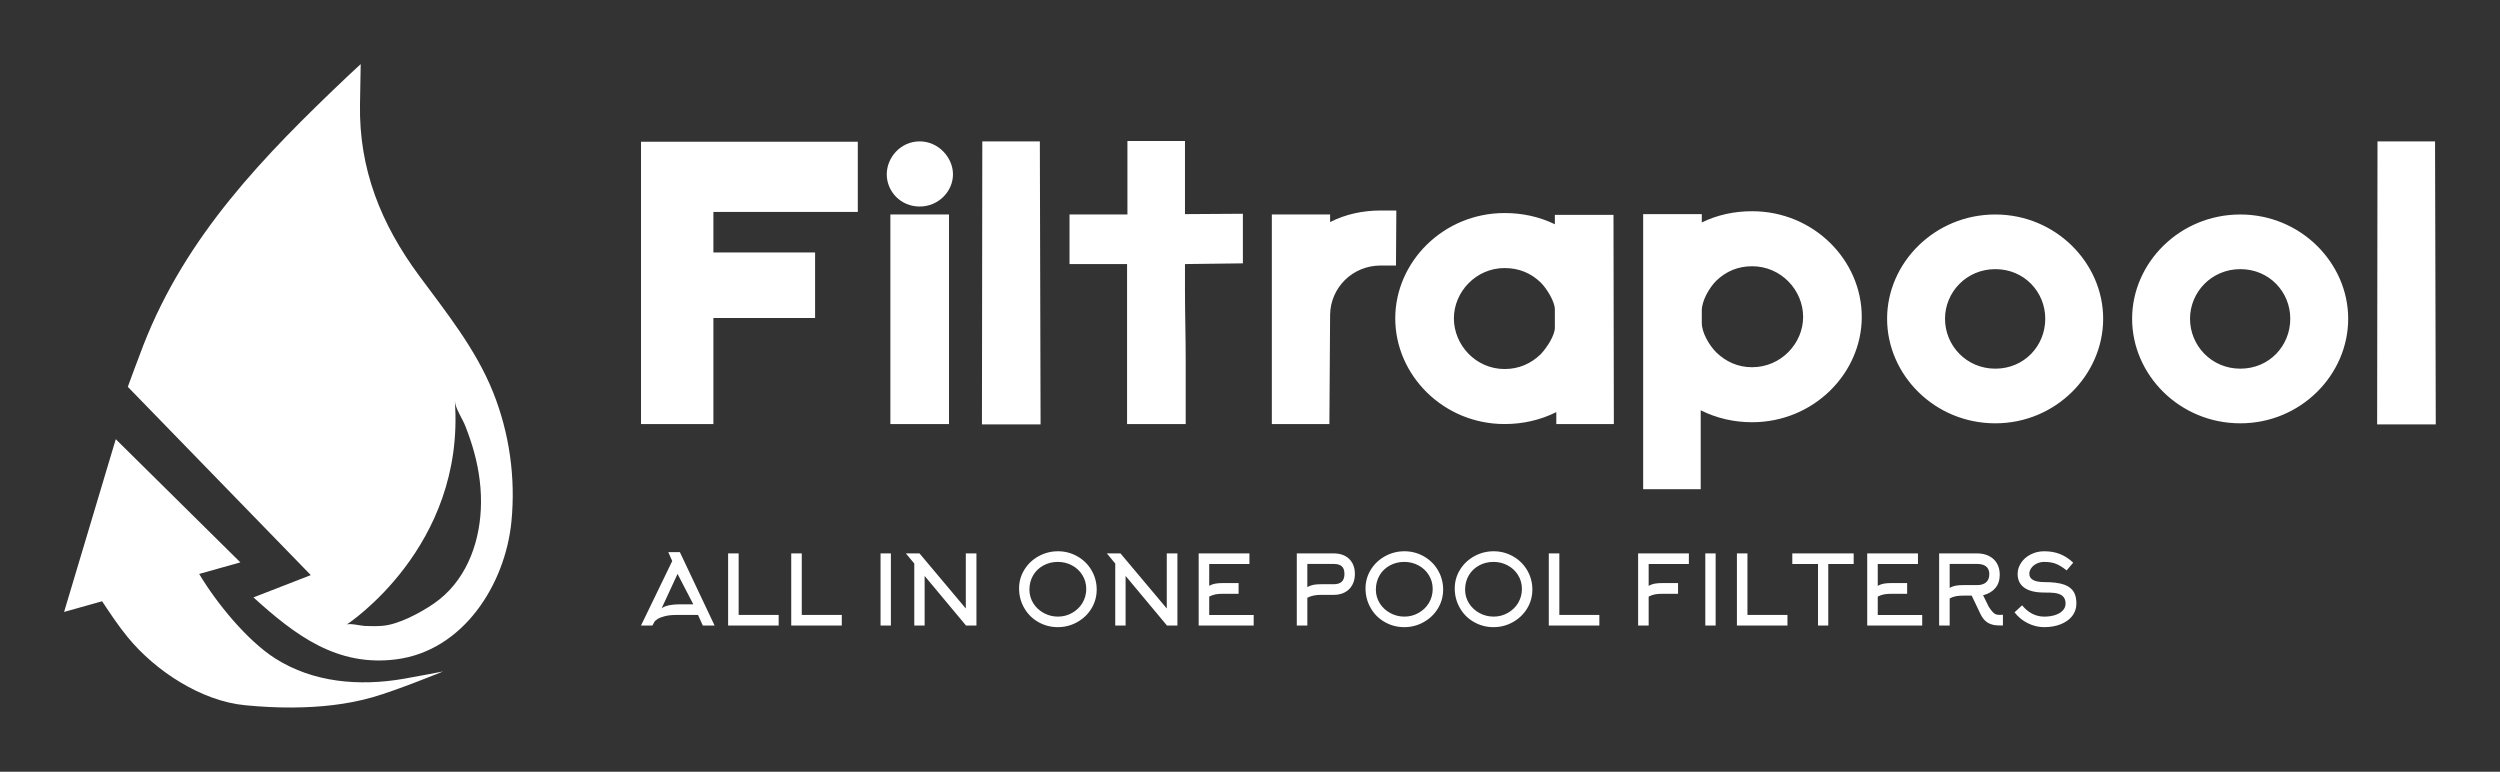 <svg xmlns="http://www.w3.org/2000/svg" xmlns:xlink="http://www.w3.org/1999/xlink" width="3162.162" height="976.107" viewBox="0 0 3162.162 976.107"><rect x="0" y="0" width="3162.162" height="976.107" fill="#333333" stroke="none"/><g transform="scale(8.108) translate(10, 10)"><defs id="SvgjsDefs1071"></defs><g id="SvgjsG1072" transform="matrix(1.058,0,0,1.058,-17.906,-2.531)" fill="#fff"><path xmlns="http://www.w3.org/2000/svg" d="M72.815,91.944c0,0-6.845,2.793-10.402,3.806c-3.836,1.097-7.862,1.488-11.84,1.513c-2.312,0.015-4.625-0.113-6.928-0.333  c-6.494-0.616-13.263-5.055-17.342-10.035c-1.381-1.683-2.581-3.498-3.776-5.299l0,0l-5.605,1.576L24.543,57.7l18.37,18.161  l-6.072,1.708h0.001c2.524,4.242,7.053,9.814,11.224,12.467c5.624,3.571,12.405,4.1,18.837,3.009  C68.877,92.707,72.815,91.944,72.815,91.944z M82.88,69.868c-0.913,9.252-7.095,19.013-16.961,20.29  c-8.787,1.14-14.964-3.596-21.075-9.13c0.005,0,8.455-3.288,8.455-3.288L26.318,49.978c0,0,1.507-4.12,2.304-6.165  C34.94,27.636,46.337,15.938,58.764,4.151c0.237-0.225,1.894-1.759,1.894-1.759c-0.005,0.254-0.103,5.939-0.103,5.939  c-0.167,9.543,3.102,17.648,8.703,25.237c4.024,5.448,8.372,10.842,10.914,17.186C82.591,56.79,83.521,63.4,82.88,69.868z   M77.393,59.652c-0.359-1.316-0.805-2.603-1.299-3.875c-0.411-1.062-1.473-2.593-1.557-3.709  c1.568,21.602-15.965,32.977-15.97,32.981c0.399-0.259,2.144,0.162,2.654,0.187c0.852,0.034,1.705,0.049,2.552-0.01  c2.437-0.167,5.7-1.938,7.675-3.293c4.547-3.121,6.661-8.514,6.92-13.876C78.508,65.225,78.139,62.388,77.393,59.652z"></path></g><g id="SvgjsG1073" transform="matrix(2.823,0,0,2.823,87.741,-0.309)" fill="#fff"><path d="M0.8 20 l0 -15.6 l11.98 0 l0 3.88 l-7.98 0 l0 2.24 l5.62 0 l0 3.62 l-5.62 0 l0 5.86 l-4 0 z M14.38 6.2 c0 0.94 0.76 1.78 1.82 1.78 c1.04 0 1.84 -0.84 1.84 -1.78 c0 -0.92 -0.8 -1.82 -1.84 -1.82 c-1.06 0 -1.82 0.9 -1.82 1.82 z M14.58 8.42 l0 11.58 l3.24 0 l0 -11.58 l-3.24 0 z M19.64 20.02 l3.24 0 l-0.04 -15.64 l-3.18 0 l0 0.2 z M27.66 11.16 l0 8.84 l3.24 0 l0 -3.52 c0 -1.28 -0.04 -2.58 -0.04 -3.86 l0 -1.46 l3.2 -0.04 l0 -2.74 l-3.2 0.02 l0 -4.04 l-3.18 0 l0 4.06 l-3.2 0 l0 2.74 l3.18 0 z M35.66 8.42 l0 11.58 l3.18 0 l0.04 -6.04 c0.02 -1.48 1.22 -2.72 2.8 -2.72 l0.84 0 l0.02 -3.04 l-0.86 0 c-0.98 0 -1.94 0.2 -2.8 0.64 l0 -0.42 l-3.22 0 z M42.48 14.16 c0 3.14 2.66 5.84 6.04 5.84 c1.02 0 1.98 -0.22 2.86 -0.66 l0 0.66 l3.18 0 l-0.02 -11.56 l-3.24 0 l0 0.52 c-0.86 -0.42 -1.8 -0.62 -2.78 -0.62 c-3.38 0 -6.04 2.7 -6.04 5.82 z M50.52 16.14 c-0.54 0.52 -1.2 0.82 -2 0.82 c-1.58 0 -2.8 -1.32 -2.8 -2.8 c0 -1.46 1.22 -2.78 2.8 -2.78 c0.8 0 1.46 0.28 2 0.8 c0.34 0.34 0.78 1.06 0.78 1.48 l0 1.02 c0 0.42 -0.44 1.1 -0.78 1.46 z M62.2 8.24 c3.4 0 6.06 2.7 6.06 5.84 c0 3.12 -2.66 5.82 -6.06 5.82 c-1 0 -1.96 -0.22 -2.84 -0.66 l0 4.36 l-3.18 0 l0 -15.2 l3.24 0 l0 0.46 c0.86 -0.42 1.8 -0.62 2.78 -0.62 z M62.2 16.86 c1.6 0 2.82 -1.32 2.82 -2.78 c0 -1.48 -1.22 -2.8 -2.82 -2.8 c-0.78 0 -1.44 0.28 -1.98 0.8 c-0.4 0.4 -0.8 1.12 -0.8 1.64 l0 0.7 c0 0.52 0.4 1.22 0.8 1.62 c0.54 0.52 1.2 0.82 1.98 0.82 z M69.66 14.18 c0 3.1 2.62 5.78 5.98 5.78 c3.34 0 5.96 -2.68 5.96 -5.78 c0 -3.08 -2.62 -5.76 -5.96 -5.76 c-3.36 0 -5.98 2.68 -5.98 5.76 z M78.4 14.18 c0 1.5 -1.16 2.76 -2.76 2.76 s-2.78 -1.28 -2.78 -2.76 c0 -1.46 1.18 -2.74 2.78 -2.74 s2.76 1.26 2.76 2.74 z M83.2 14.18 c0 3.1 2.62 5.78 5.98 5.78 c3.34 0 5.96 -2.68 5.96 -5.78 c0 -3.08 -2.62 -5.76 -5.96 -5.76 c-3.36 0 -5.98 2.68 -5.98 5.76 z M91.94 14.18 c0 1.5 -1.16 2.76 -2.76 2.76 s-2.78 -1.28 -2.78 -2.76 c0 -1.46 1.18 -2.74 2.78 -2.74 s2.76 1.26 2.76 2.74 z M96.74 20.02 l3.24 0 l-0.04 -15.64 l-3.18 0 l0 0.2 z"></path></g><g id="SvgjsG1074" transform="matrix(0.754,0,0,0.754,89.698,72.5)" fill="#fff"><path d="M6.86 6.66 l-0.82 -1.84 l2.4 0 l7.18 15.18 l-2.44 0 l-0.98 -2.18 l-4.54 0 q-1.28 0 -2.3 0.24 q-0.9 0.22 -1.5 0.58 q-0.54 0.32 -0.72 0.66 l-0.38 0.7 l-2.36 0 z M8.46 15.62 l2.76 0 l-3.26 -6.3 l-3.3 7.14 q0.44 -0.38 1.34 -0.6 q1.02 -0.24 2.46 -0.24 z M28.88 20 l-10.46 0 l0 -14.92 l2.18 0 l0 12.74 l8.28 0 l0 2.18 z M41.94 20 l-10.46 0 l0 -14.92 l2.18 0 l0 12.74 l8.28 0 l0 2.18 z M52.1 20 l-2.14 0 l0 -14.92 l2.14 0 l0 14.92 z M56.94 7.18 l-1.74 -2.1 l2.82 0 l9.58 11.4 l0 -11.4 l2.2 0 l0 14.92 l-2.16 0 l-8.56 -10.26 l0 10.26 l-2.14 0 l0 -12.82 z M92.52 12.44 q0 -1.6 -0.82 -2.9 q-0.78 -1.26 -2.13 -1.98 t-2.93 -0.72 q-1.64 0 -2.99 0.74 t-2.11 2.02 q-0.78 1.34 -0.78 2.98 q0 1.56 0.84 2.88 q0.8 1.24 2.15 1.97 t2.92 0.73 t2.92 -0.76 t2.13 -2.04 q0.8 -1.34 0.8 -2.92 z M94.68 12.56 q0 2.16 -1.12 3.98 q-1.08 1.74 -2.93 2.77 t-3.99 1.03 q-2.22 0 -4.08 -1.08 q-1.82 -1.04 -2.86 -2.86 q-1.08 -1.86 -1.08 -4.08 q0 -2.14 1.14 -3.94 q1.08 -1.72 2.93 -2.73 t3.97 -1.01 q2.18 0 4.04 1.06 q1.82 1.04 2.88 2.82 q1.1 1.86 1.1 4.04 z M98.52 7.18 l-1.74 -2.1 l2.82 0 l9.58 11.4 l0 -11.4 l2.2 0 l0 14.92 l-2.16 0 l-8.56 -10.26 l0 10.26 l-2.14 0 l0 -12.82 z M117.96 14.02 l0 3.8 l9.2 0 l0 2.18 l-11.38 0 l0 -14.92 l10.5 0 l0 2.2 l-8.32 0 l0 4.52 q0.62 -0.36 1.38 -0.48 q0.56 -0.1 1.44 -0.1 l3.26 0 l0 2.22 l-3.26 0 q-0.82 0 -1.44 0.1 q-0.76 0.14 -1.38 0.48 z M141.1 11.46 l2.64 0 q2.2 0 2.2 -2.12 q0 -1.1 -0.55 -1.59 t-1.65 -0.49 l-5.48 0 l0 4.8 q0.62 -0.36 1.4 -0.5 q0.58 -0.1 1.44 -0.1 z M138.26 20 l-2.18 0 l0 -14.92 l7.66 0 q1.32 0 2.3 0.51 t1.52 1.47 t0.54 2.27 t-0.54 2.29 t-1.53 1.51 t-2.29 0.53 l-2.64 0 q-1.72 0 -2.84 0.6 l0 5.74 z M164.2 12.44 q0 -1.6 -0.82 -2.9 q-0.78 -1.26 -2.13 -1.98 t-2.93 -0.72 q-1.64 0 -2.99 0.74 t-2.11 2.02 q-0.78 1.34 -0.78 2.98 q0 1.56 0.84 2.88 q0.8 1.24 2.15 1.97 t2.92 0.73 t2.92 -0.76 t2.13 -2.04 q0.8 -1.34 0.8 -2.92 z M166.36 12.56 q0 2.16 -1.12 3.98 q-1.08 1.74 -2.93 2.77 t-3.99 1.03 q-2.22 0 -4.08 -1.08 q-1.82 -1.04 -2.86 -2.86 q-1.08 -1.86 -1.08 -4.08 q0 -2.14 1.14 -3.94 q1.08 -1.72 2.93 -2.73 t3.97 -1.01 q2.18 0 4.04 1.06 q1.82 1.04 2.88 2.82 q1.1 1.86 1.1 4.04 z M182.66 12.44 q0 -1.6 -0.82 -2.9 q-0.78 -1.26 -2.13 -1.98 t-2.93 -0.72 q-1.64 0 -2.99 0.74 t-2.11 2.02 q-0.78 1.34 -0.78 2.98 q0 1.56 0.84 2.88 q0.8 1.24 2.15 1.97 t2.92 0.73 t2.92 -0.76 t2.13 -2.04 q0.8 -1.34 0.8 -2.92 z M184.82 12.56 q0 2.16 -1.12 3.98 q-1.08 1.74 -2.93 2.77 t-3.99 1.03 q-2.22 0 -4.08 -1.08 q-1.82 -1.04 -2.86 -2.86 q-1.08 -1.86 -1.08 -4.08 q0 -2.14 1.14 -3.94 q1.08 -1.72 2.93 -2.73 t3.97 -1.01 q2.18 0 4.04 1.06 q1.82 1.04 2.88 2.82 q1.1 1.86 1.1 4.04 z M198.68 20 l-10.46 0 l0 -14.92 l2.18 0 l0 12.74 l8.28 0 l0 2.18 z M208.88 14.02 l0 5.98 l-2.18 0 l0 -14.92 l10.5 0 l0 2.2 l-8.32 0 l0 4.52 q0.62 -0.36 1.38 -0.48 q0.56 -0.1 1.44 -0.1 l3.26 0 l0 2.22 l-3.26 0 q-0.82 0 -1.44 0.1 q-0.76 0.14 -1.38 0.48 z M222.74 20 l-2.14 0 l0 -14.92 l2.14 0 l0 14.92 z M237.6 20 l-10.46 0 l0 -14.92 l2.18 0 l0 12.74 l8.28 0 l0 2.18 z M251.3 7.28 l-5.26 0 l0 12.72 l-2.12 0 l0 -12.72 l-5.32 0 l0 -2.2 l12.7 0 l0 2.2 z M256.28 14.02 l0 3.8 l9.2 0 l0 2.18 l-11.38 0 l0 -14.92 l10.5 0 l0 2.2 l-8.32 0 l0 4.52 q0.62 -0.36 1.38 -0.48 q0.56 -0.1 1.44 -0.1 l3.26 0 l0 2.22 l-3.26 0 q-0.82 0 -1.44 0.1 q-0.76 0.14 -1.38 0.48 z M271.16 7.26 l0 4.96 q0.62 -0.36 1.38 -0.48 q0.56 -0.1 1.44 -0.1 l2.84 0 q1.18 0 1.84 -0.54 q0.7 -0.58 0.7 -1.74 q0 -1.1 -0.74 -1.64 q-0.64 -0.46 -1.8 -0.46 l-5.66 0 z M277.54 17.64 l-1.82 -3.82 l-1.74 0 q-0.82 0 -1.44 0.1 q-0.76 0.14 -1.38 0.48 l0 5.6 l-2.18 0 l0 -14.92 l7.84 0 q1.38 0 2.44 0.52 t1.64 1.48 q0.62 1.02 0.62 2.4 q0 1.68 -0.9 2.76 t-2.54 1.5 l1.16 2.38 q0.5 0.74 0.78 1.04 q0.34 0.38 0.65 0.51 t0.81 0.13 l0.22 0 l0.48 -0.02 l0 2.22 q-1.16 0 -1.72 -0.08 q-0.94 -0.16 -1.6 -0.62 q-0.78 -0.56 -1.32 -1.66 z M297.38 15.46 q0 1.46 -0.88 2.6 q-0.86 1.08 -2.37 1.68 t-3.41 0.6 q-1.74 0 -3.38 -0.81 t-2.76 -2.25 l1.56 -1.46 q1.94 2.34 4.58 2.34 q1.16 0 2.12 -0.28 q1.06 -0.32 1.64 -0.9 q0.66 -0.64 0.66 -1.52 q0 -1.06 -0.66 -1.6 q-0.56 -0.46 -1.66 -0.6 q-0.64 -0.08 -2.1 -0.08 q-2.68 0 -4.09 -0.98 t-1.41 -2.88 q0 -1.2 0.71 -2.28 t1.95 -1.72 q1.28 -0.68 2.84 -0.68 q1.76 0 3.18 0.54 q1.52 0.58 2.82 1.82 l-1.36 1.6 q-1.22 -0.98 -2.22 -1.37 t-2.42 -0.39 q-0.82 0 -1.53 0.34 t-1.13 0.91 t-0.42 1.21 q0 1.72 3.18 1.72 q2.54 0 4.02 0.52 q1.4 0.5 2 1.52 q0.54 0.9 0.54 2.4 z"></path></g></g></svg>